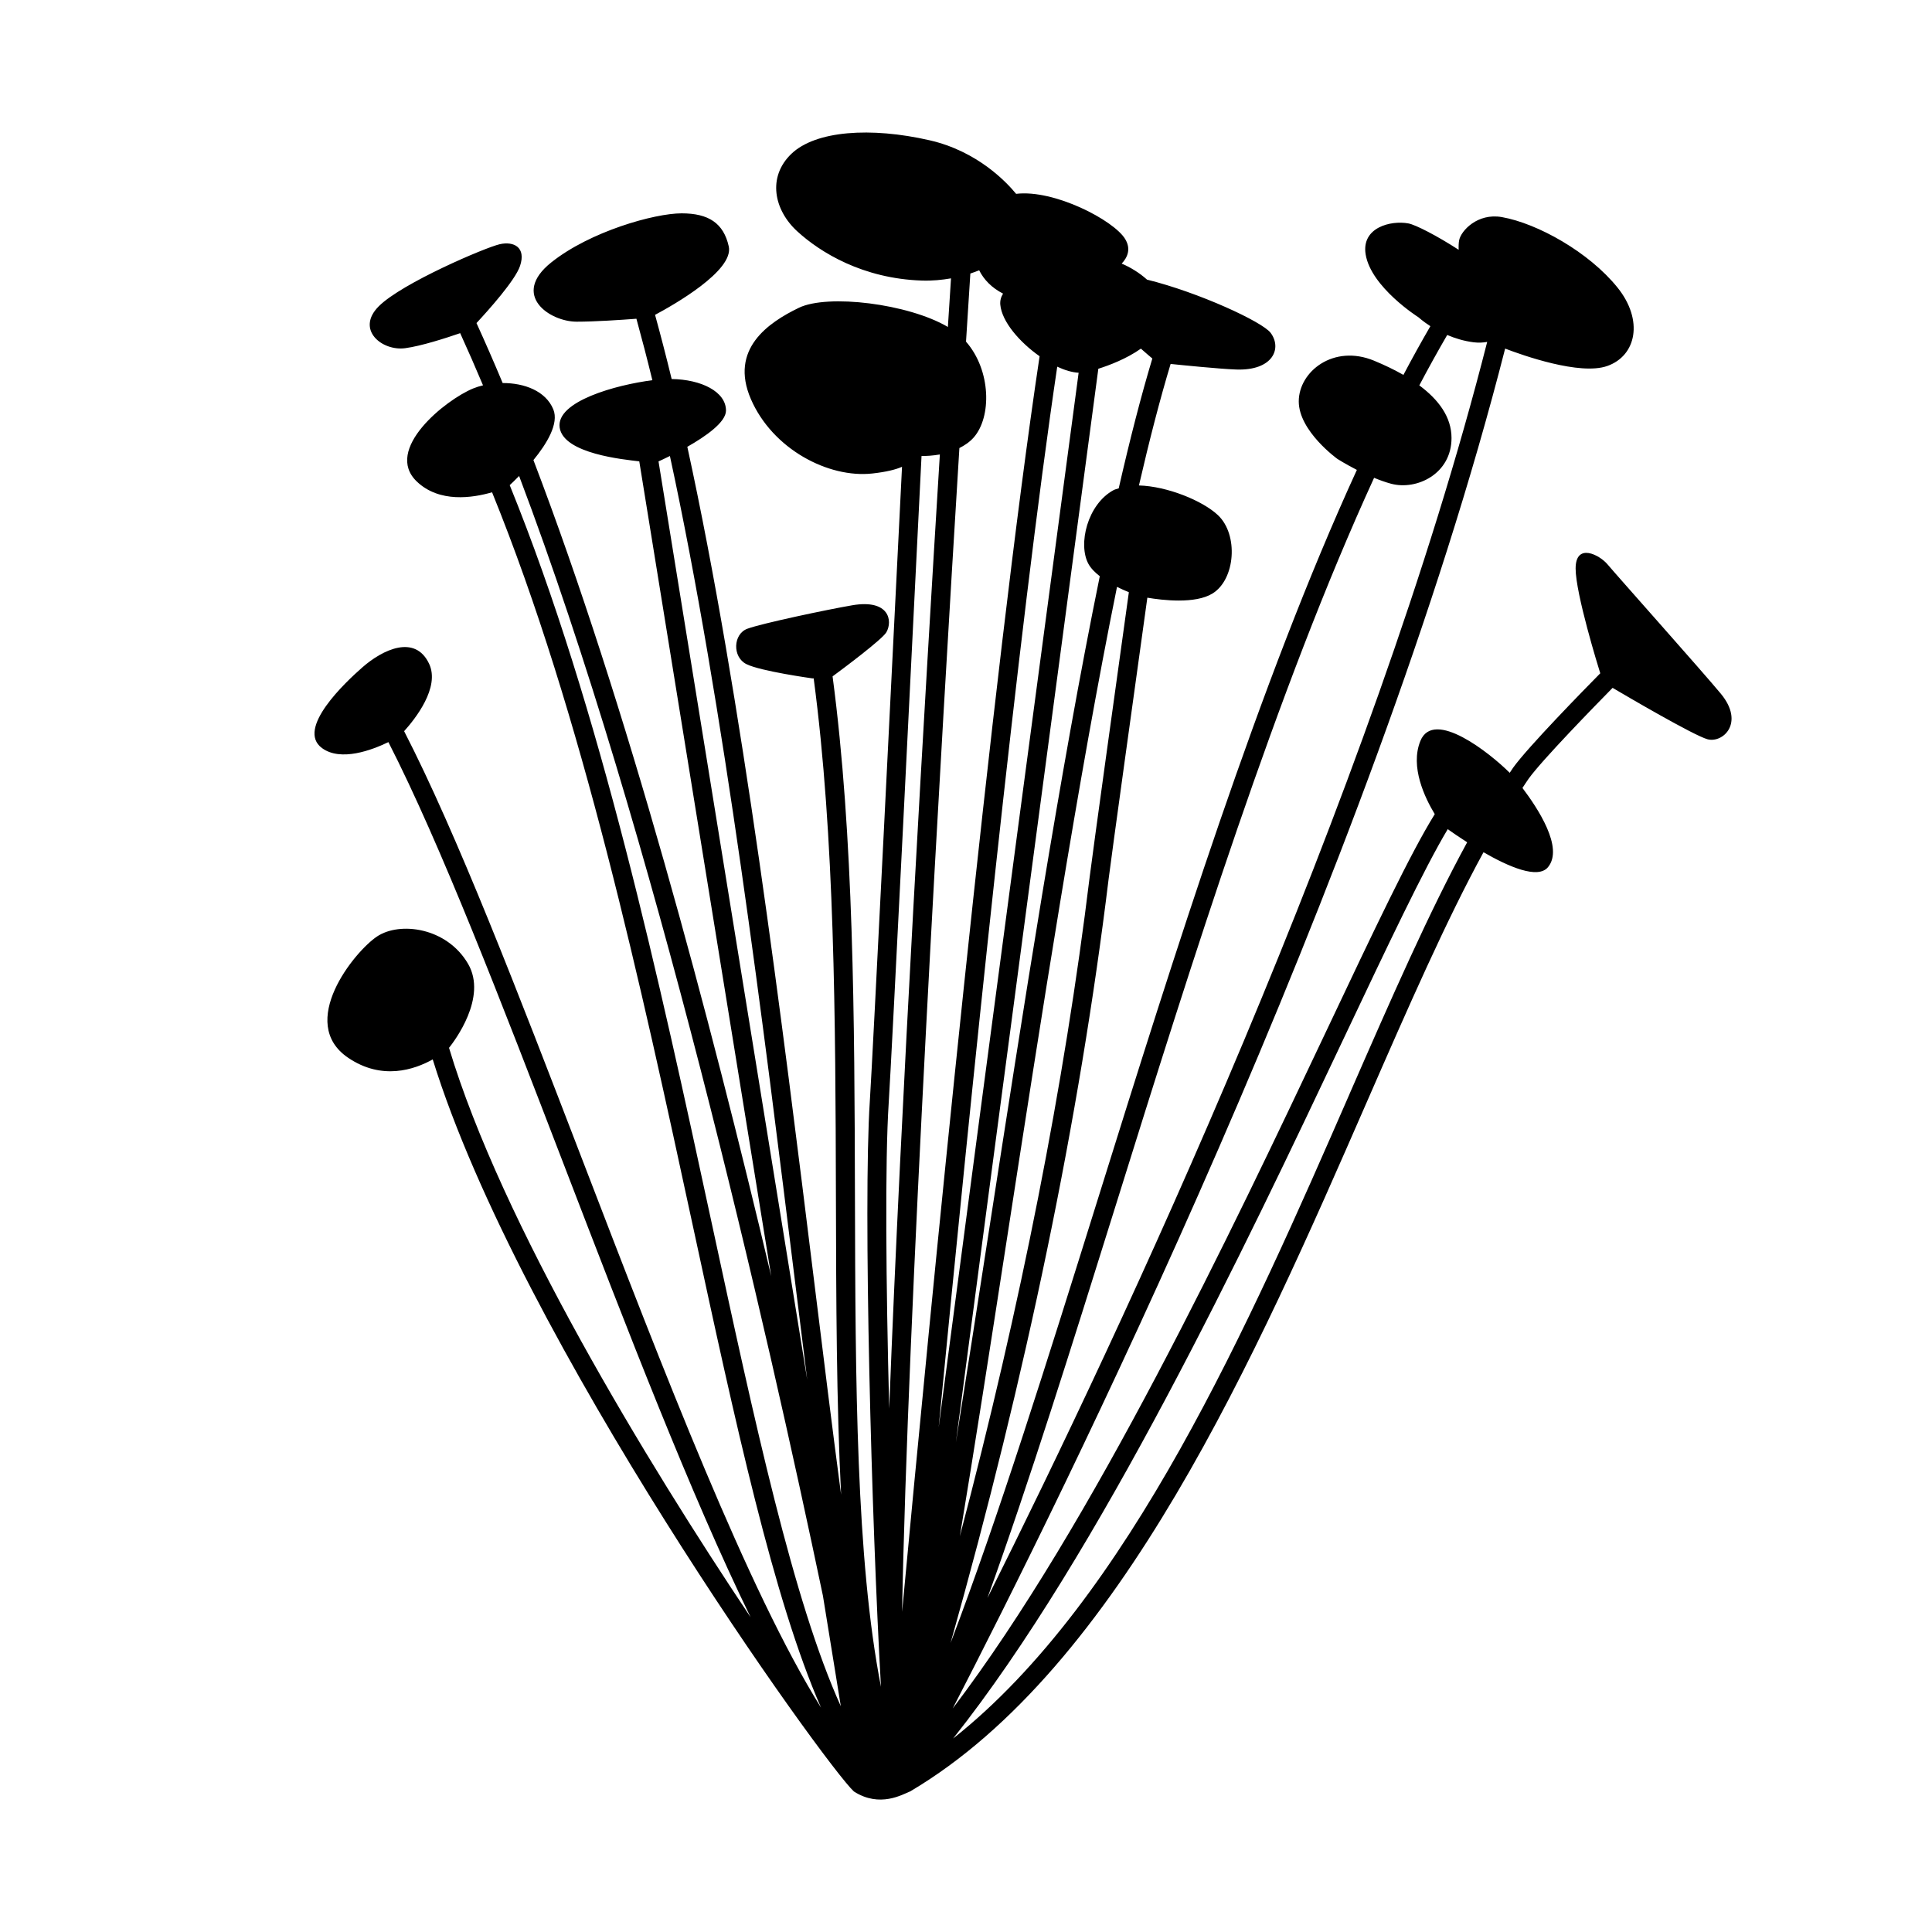 <?xml version="1.0" encoding="UTF-8"?>
<!-- Uploaded to: ICON Repo, www.svgrepo.com, Generator: ICON Repo Mixer Tools -->
<svg fill="#000000" width="800px" height="800px" version="1.1" viewBox="144 144 512 512" xmlns="http://www.w3.org/2000/svg">
 <path d="m537.14 369.85c6.68 3.856 14.418 7.211 17.094 3.961 4.246-5.152-2.746-15.66-6.769-20.992 0.543-0.797 1.09-1.684 1.633-2.445 3.582-4.996 17.766-19.512 22.258-24.086 3.394 2.004 21.484 12.621 25.145 13.621 4.047 1.102 9.961-4.289 3.535-12.07-4.742-5.742-27.684-31.473-30.023-34.273-2.074-2.488-8.457-5.883-8.457 1.102 0 6.695 6.019 26.137 6.531 27.762-4.242 4.297-19.172 19.543-23.086 25.008-0.309 0.43-0.609 0.926-0.91 1.367-5.281-5.262-20.152-17.086-23.676-8.449-2.793 6.852 1.211 15.113 3.812 19.402-6.402 10.27-16.027 30.586-28.605 57.184-25.32 53.496-62.039 131.05-99.145 179.82 28.277-54.754 110.83-220.89 146.4-360.38 4.625 1.773 19.805 7.164 27.055 4.613 7.769-2.731 9.656-12.176 2.731-20.781-7.562-9.395-21.199-17.004-30.648-18.68-6.469-1.148-10.832 3.641-11.32 6.102-0.145 0.742-0.172 1.617-0.133 2.562-5.688-3.684-11.395-6.629-13.32-6.988-4.656-0.867-12.488 1.059-11.336 8.188 1.414 8.73 14.008 16.691 14.008 16.691s1.164 1.066 3.148 2.352c-2.41 4.156-4.793 8.453-7.144 12.914-2.43-1.395-5.059-2.641-7.754-3.758-10.781-4.469-19.98 2.891-19.98 10.781 0 7.891 10.254 15.25 10.254 15.25s2.137 1.359 5.144 2.902c-25.871 56.441-48.309 128.15-68.648 193.26-13.406 42.91-26.273 84.062-39.031 117.64 20.098-71.203 34.168-139.18 41.891-202.48 0.711-5.801 7.344-53.574 10.262-74.555 3.977 0.676 12.699 1.719 17.281-1.117 6.051-3.75 6.918-15.562 1.441-20.746-4.066-3.848-13.512-7.684-20.949-7.879 2.777-12.027 5.578-22.883 8.395-32.203 2.551 0.262 12.906 1.32 17.371 1.477 9.766 0.352 12.207-5.621 9.129-9.723-2.18-2.91-19.023-10.715-32.754-14.098-2.035-1.832-4.465-3.305-6.715-4.246 1.559-1.656 2.523-3.883 0.918-6.523-3.027-4.973-18.785-13.184-28.895-11.965-2.469-3.012-10.176-11.27-22.898-14.188-15.637-3.586-30.254-2.562-36.664 3.586-6.41 6.152-4.613 14.871 1.535 20.512 6.152 5.644 17.438 12.566 33.074 13.074 2.828 0.09 5.34-0.18 7.699-0.586-0.195 3.078-0.48 7.43-0.828 12.879-10.488-6.184-31.848-8.781-39.492-5.078-8.055 3.898-18.445 10.914-12.73 24.164 5.719 13.25 20.523 21.043 32.219 19.746 3.824-0.422 6.266-1.078 7.848-1.77-2.223 44.785-7.785 156.71-8.535 168.16-1.797 27.59 0.457 111.34 2.957 155.17-6.621-33.926-6.766-80.887-6.898-130.06-0.117-46.969-0.312-95.383-5.926-137.73 2.801-2.066 13.176-9.805 14.262-11.707 1.676-2.938 0.84-8.816-9.027-7.141-6.5 1.109-24.066 4.816-27.836 6.227-3.769 1.41-4.004 7.488-0.238 9.371 3.769 1.883 17.422 3.769 17.422 3.769h0.406c5.586 42.062 5.773 90.363 5.894 137.22 0.07 27.668 0.141 54.664 1.371 79.117-2.324-17.504-4.672-36.535-6.996-55.379-8.734-70.785-19.227-155.71-33.754-222.32 4.887-2.777 10.246-6.516 10.246-9.594 0-5.031-6.574-8.254-14.398-8.367-1.426-5.875-2.898-11.539-4.398-17.008 4.934-2.629 20.957-11.723 19.531-18.133-1.367-6.144-5.32-8.766-12.496-8.766-7.176 0-24.238 4.781-34.543 13.008-10.797 8.625-0.449 15.703 6.731 15.703 4.785 0 11.707-0.465 15.836-0.777 1.445 5.246 2.856 10.672 4.227 16.289-9.566 1.215-25.609 5.598-24.566 12.57 1.043 6.953 17.133 8.449 21.098 8.934l34.965 215.94c-16.262-68.773-38.301-151.57-63.016-216.28 3.516-4.293 6.82-9.672 5.269-13.441-2.012-4.883-7.703-6.996-13.418-6.973-2.297-5.488-4.609-10.793-6.941-15.895 3.215-3.461 10.277-11.348 11.543-15.145 1.648-4.938-1.648-6.586-5.352-5.758-3.703 0.82-25.914 10.281-32.086 16.453-6.172 6.172 0.82 11.93 6.992 11.109 4.297-0.574 10.914-2.719 14.582-3.984 2.031 4.465 4.051 9.07 6.051 13.824-0.918 0.227-1.809 0.5-2.641 0.84-7.231 2.977-23.82 16.164-14.887 24.672 5.953 5.672 14.727 4.348 19.926 2.832 23.93 58.898 39.5 130.88 53.27 194.68 11.215 51.969 21.32 98.668 33.906 127.4-19.301-30.895-41.609-88.891-63.328-145.39-16.988-44.176-33.102-86.062-47.152-113.38 2.918-3.234 9.566-11.594 6.625-17.852-3.723-7.91-12.332-3.762-17.684 0.934-4.453 3.906-17.684 16.289-10.699 21.402 4.977 3.652 13.246 0.516 17.59-1.586 13.844 27.07 29.805 68.547 46.621 112.29 16.582 43.125 33.5 87.117 49.363 119.62-27.664-41.328-66.02-104.56-79.918-150.89 1.367-1.707 10.242-13.355 5.039-22.277-5.629-9.648-18.094-11.254-24.117-7.234-6.027 4.019-21.305 22.914-7.637 32.156 8.941 6.051 17.516 3.148 22.395 0.422 23.074 74.52 104.18 187.23 111.62 194.01 6.883 4.402 12.867 0.781 14.938-0.039 55.566-32.871 91.855-115.96 121.01-182.73 11.051-25.312 21.031-48.066 30.902-66.148zm-87.758-130.84c-2.992 9.91-5.965 21.52-8.914 34.414-0.453 0.156-0.961 0.246-1.367 0.465-6.918 3.75-9.508 14.41-6.629 19.594 0.656 1.18 1.738 2.246 2.984 3.219-10.445 51.098-20.449 115.75-29.633 175.12-2.961 19.133-5.801 37.465-8.508 54.445 10.863-82.68 27.043-204.31 37.754-284.54 2.848-0.898 7.481-2.637 11.281-5.332 1.387 1.227 2.477 2.148 3.031 2.613zm-19.535 3.777c-5.281 39.559-24.348 182.47-37.094 279.52 8.359-86.723 21.129-211.89 31.426-281.13 2.027 0.945 3.973 1.516 5.668 1.605zm9.887 220.49c20.293-64.957 42.684-136.52 68.414-192.65 1.465 0.598 2.984 1.16 4.484 1.562 6.836 1.84 16.035-2.629 16.035-12.098 0-5.629-3.481-10.211-8.535-13.961 2.434-4.625 4.902-9.059 7.391-13.355 2.035 0.863 4.375 1.605 7.031 1.941 1.309 0.16 2.481 0.086 3.566-0.105-30.73 120.86-97.059 262.07-132.44 332.87 11.152-30.906 22.398-66.91 34.051-104.2zm3.426-162.34c-2.863 20.559-9.652 69.48-10.375 75.387-6.711 55.016-18.277 113.62-34.414 174.8 3.859-23.129 8.016-49.973 12.434-78.535 9.07-58.617 18.941-122.41 29.215-173.06 1.145 0.57 2.199 1.035 3.141 1.414zm-39.664-85.301c1.23 2.453 3.289 4.621 6.324 6.176-0.555 0.898-0.828 1.875-0.73 2.934 0.406 4.5 5.109 9.934 10.414 13.664-12.551 83.473-28.895 251.96-36.441 332.74 1.426-77.352 10.344-229.77 15.184-308.41 1.375-0.699 2.691-1.562 3.777-2.785 4.797-5.422 4.656-17.789-2.019-25.414 0.527-8.398 0.922-14.57 1.148-18.055 0.805-0.281 1.613-0.543 2.344-0.855zm-15.281 49.207c1.301 0.016 2.992-0.082 4.856-0.402-3.914 63.484-10.316 172.28-13.422 252.84-0.855-33.039-1.148-65.406-0.125-81.102 0.77-11.754 6.59-128.87 8.691-171.34zm-69.699 1.434c0.438-0.195 1.562-0.711 3.019-1.43 14.316 66.148 24.703 150.29 33.367 220.49 1.055 8.555 2.051 16.59 3.023 24.324zm-39.438 6.293c0.465-0.422 1.367-1.273 2.492-2.434 35.684 94.309 65.695 226.06 80.516 296.77l4.742 29.27c-12.57-27.773-22.812-75.207-34.23-128.11-13.809-63.984-29.43-136.2-53.52-195.5zm222.54 161.41c-26.309 60.25-58.496 133.91-105.02 170.74 38.777-48.848 77.285-130.11 103.56-185.64 11.613-24.539 21.227-44.848 27.508-55.34 1.188 0.848 2.992 2.09 5.152 3.477-10.016 18.332-20.066 41.266-31.207 66.762z"/>
</svg>